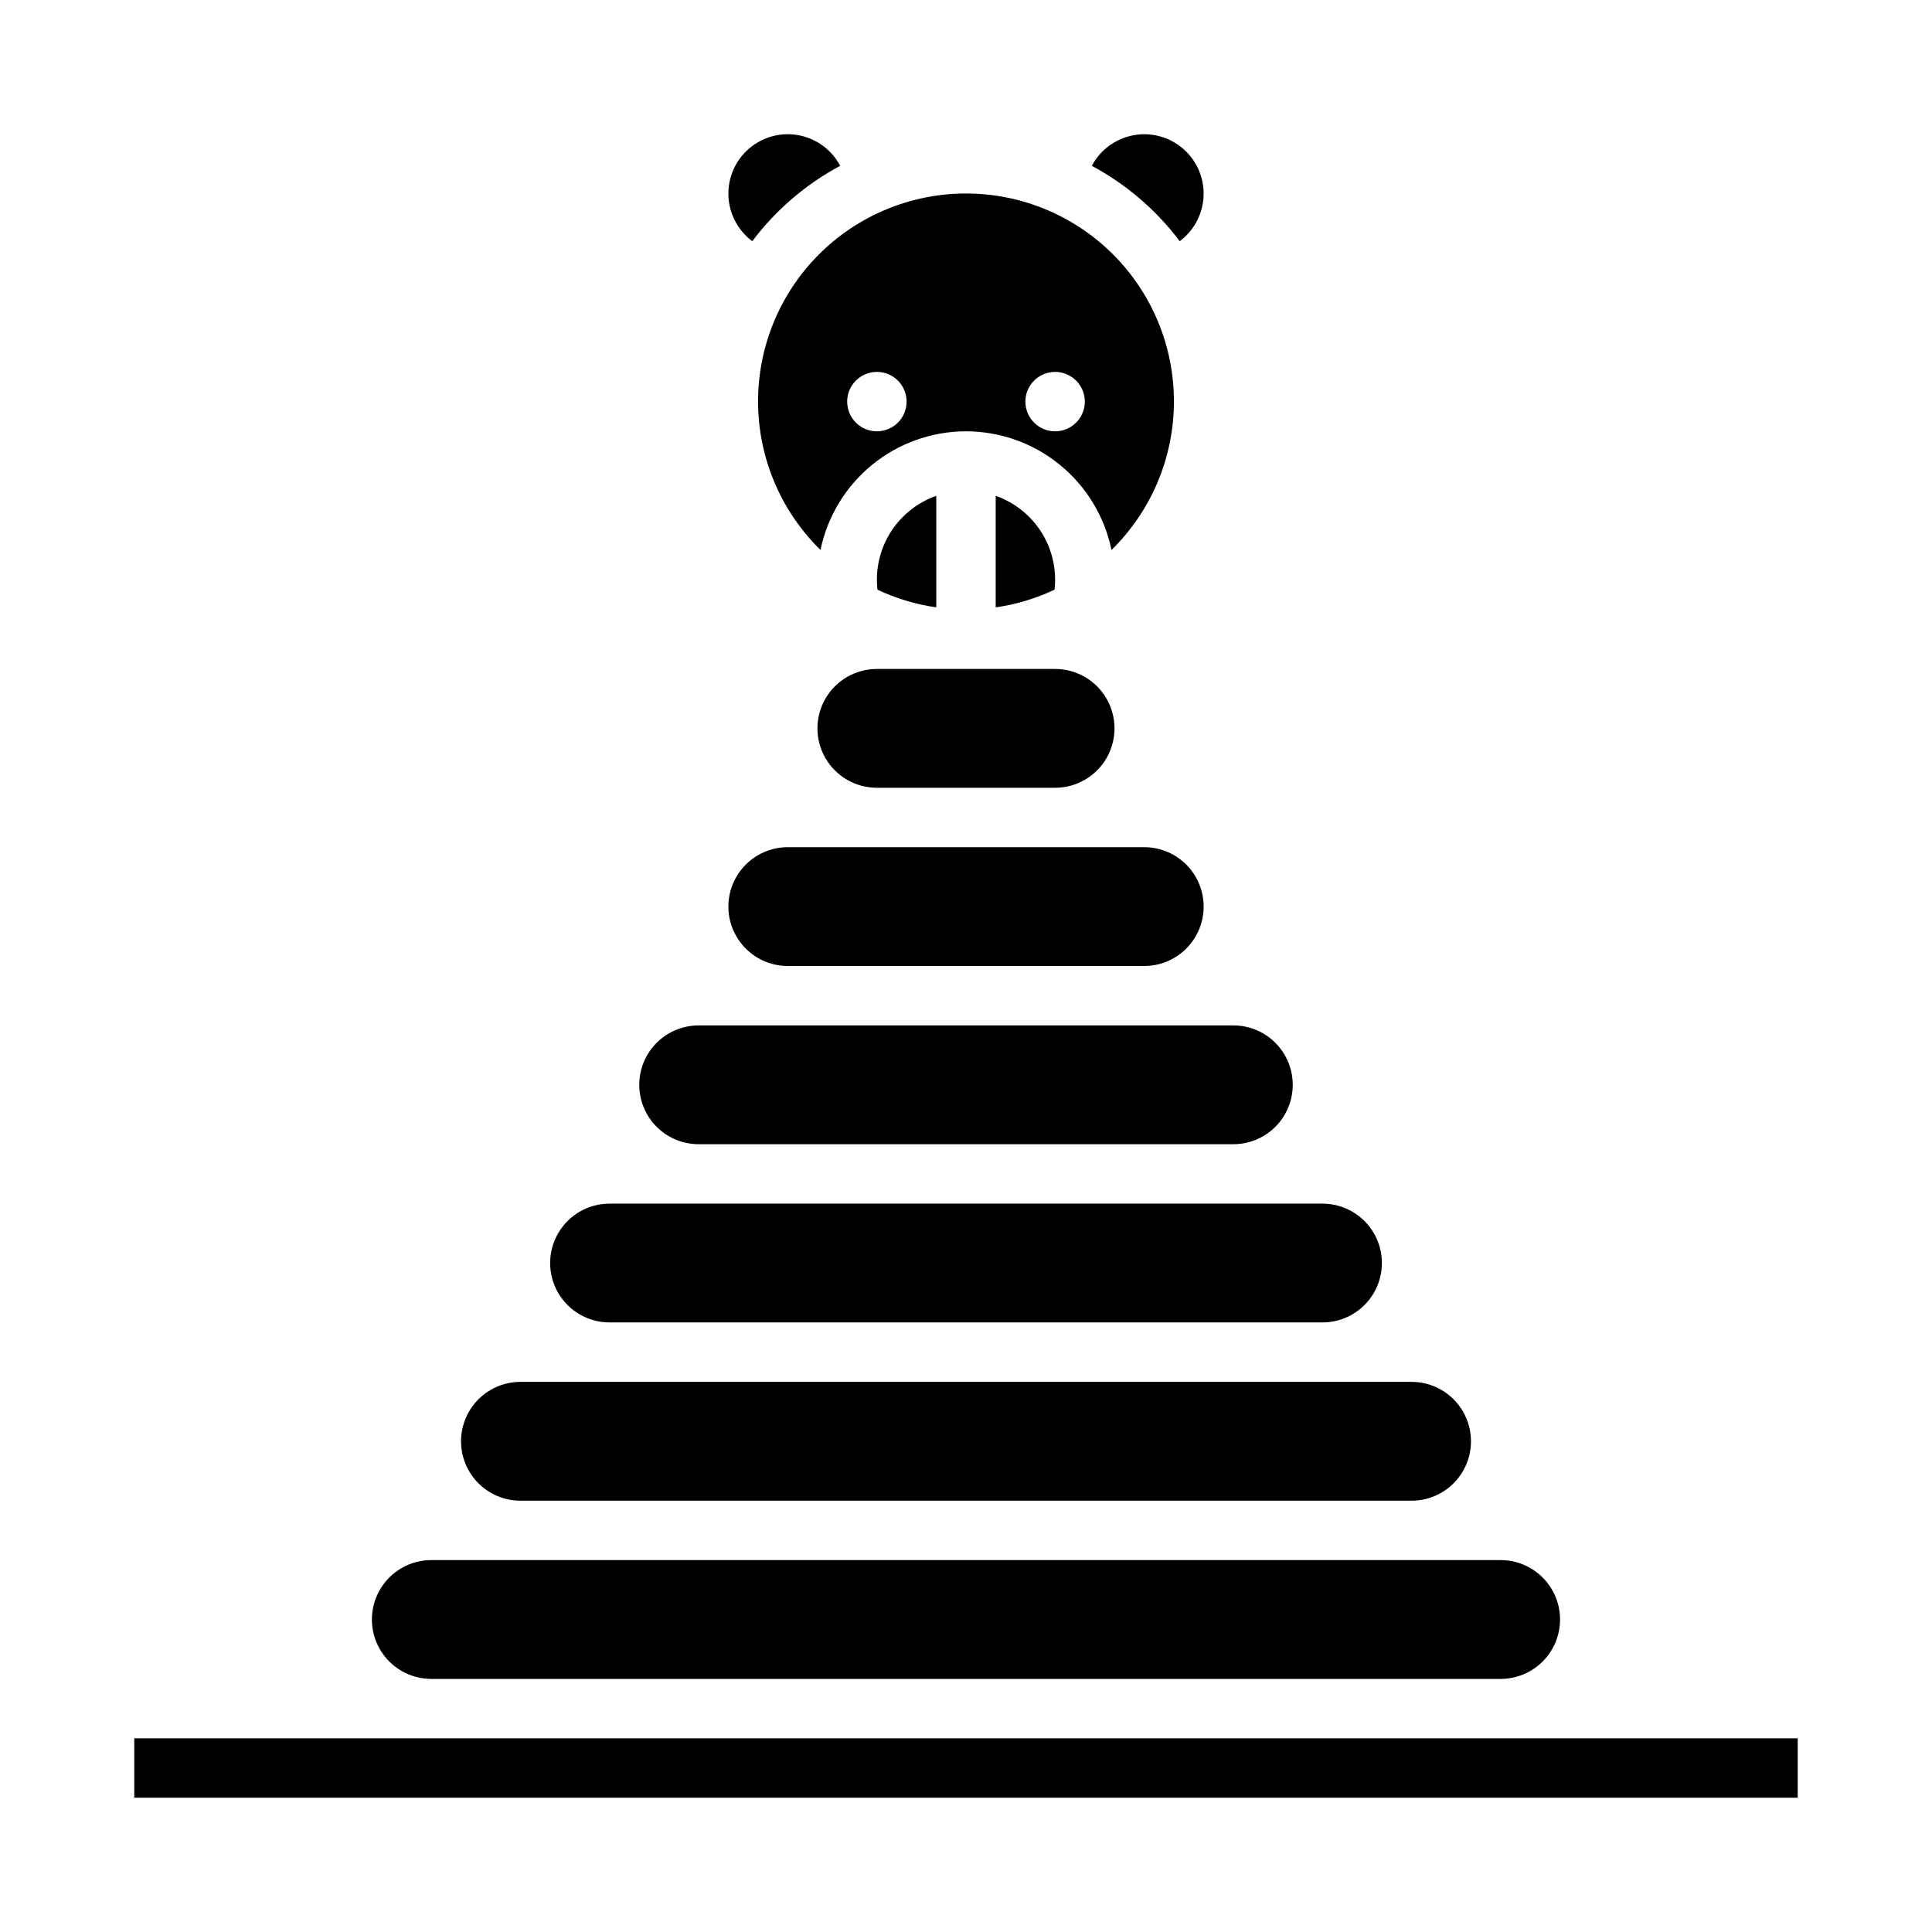 <?xml version="1.0" encoding="UTF-8"?>
<!-- Uploaded to: ICON Repo, www.svgrepo.com, Generator: ICON Repo Mixer Tools -->
<svg fill="#000000" width="800px" height="800px" version="1.1" viewBox="144 144 512 512" xmlns="http://www.w3.org/2000/svg">
 <g>
  <path d="m456.64 207.92c3.832-2.856 6.16-7.301 6.324-12.074 0.164-4.777-1.852-9.371-5.481-12.48-3.629-3.113-8.477-4.406-13.172-3.512-4.695 0.891-8.73 3.867-10.969 8.09 9.125 4.891 17.074 11.707 23.297 19.977z"/>
  <path d="m305.54 494.46h188.93c5.625 0 10.824-3 13.637-7.871s2.812-10.871 0-15.742-8.012-7.871-13.637-7.871h-188.93c-5.625 0-10.824 3-13.637 7.871s-2.812 10.871 0 15.742 8.012 7.871 13.637 7.871z"/>
  <path d="m366.66 187.94c-2.238-4.227-6.273-7.203-10.973-8.094-4.695-0.891-9.539 0.402-13.168 3.516s-5.644 7.703-5.481 12.48c0.164 4.777 2.492 9.223 6.324 12.078 6.223-8.273 14.176-15.09 23.297-19.98z"/>
  <path d="m352.77 400h94.465c5.625 0 10.824-3.004 13.637-7.875s2.812-10.871 0-15.742c-2.812-4.871-8.012-7.871-13.637-7.871h-94.465c-5.625 0-10.82 3-13.633 7.871-2.812 4.871-2.812 10.871 0 15.742s8.008 7.875 13.633 7.875z"/>
  <path d="m376.38 352.77h47.23c5.625 0 10.824-3 13.637-7.871 2.812-4.871 2.812-10.871 0-15.746-2.812-4.871-8.012-7.871-13.637-7.871h-47.23c-5.625 0-10.824 3-13.637 7.871-2.812 4.875-2.812 10.875 0 15.746 2.812 4.871 8.012 7.871 13.637 7.871z"/>
  <path d="m329.15 447.23h141.7c5.625 0 10.82-3 13.633-7.871s2.812-10.875 0-15.746c-2.812-4.871-8.008-7.871-13.633-7.871h-141.7c-5.621 0-10.82 3-13.633 7.871-2.812 4.871-2.812 10.875 0 15.746s8.012 7.871 13.633 7.871z"/>
  <path d="m407.87 304.96c5.402-0.773 10.656-2.352 15.594-4.688 0.602-5.297-0.609-10.645-3.445-15.164-2.832-4.519-7.117-7.945-12.148-9.711z"/>
  <path d="m400 258.3c9.059 0.012 17.84 3.144 24.863 8.871 7.023 5.727 11.859 13.699 13.695 22.574 10.488-10.273 16.441-24.309 16.543-38.988 0.102-14.68-5.66-28.793-16.004-39.207-10.344-10.418-24.418-16.273-39.098-16.273-14.684 0-28.754 5.856-39.102 16.273-10.344 10.414-16.105 24.527-16.004 39.207 0.102 14.68 6.059 28.715 16.543 38.988 1.836-8.875 6.672-16.848 13.695-22.574 7.023-5.727 15.805-8.859 24.867-8.871zm23.617-15.742h-0.004c3.184 0 6.055 1.918 7.273 4.859 1.219 2.941 0.547 6.328-1.707 8.578-2.25 2.25-5.637 2.926-8.578 1.707-2.941-1.219-4.859-4.09-4.859-7.273 0-4.348 3.523-7.871 7.871-7.871zm-47.23 0h-0.004c3.184 0 6.055 1.918 7.273 4.859 1.219 2.941 0.543 6.328-1.707 8.578s-5.637 2.926-8.578 1.707-4.859-4.09-4.859-7.273c0-4.348 3.523-7.871 7.871-7.871z"/>
  <path d="m376.54 300.27c4.934 2.336 10.188 3.914 15.59 4.688v-29.562c-5.031 1.766-9.316 5.191-12.148 9.711-2.832 4.519-4.047 9.867-3.441 15.164z"/>
  <path d="m179.58 604.67h440.83v15.742h-440.83z"/>
  <path d="m258.3 588.93h283.39c5.625 0 10.82-3 13.633-7.871 2.812-4.871 2.812-10.871 0-15.742s-8.008-7.875-13.633-7.875h-283.39c-5.625 0-10.82 3.004-13.633 7.875s-2.812 10.871 0 15.742c2.812 4.871 8.008 7.871 13.633 7.871z"/>
  <path d="m281.92 541.7h236.16c5.625 0 10.824-3 13.637-7.871 2.812-4.871 2.812-10.875 0-15.746s-8.012-7.871-13.637-7.871h-236.16c-5.625 0-10.82 3-13.633 7.871s-2.812 10.875 0 15.746c2.812 4.871 8.008 7.871 13.633 7.871z"/>
 </g>
</svg>